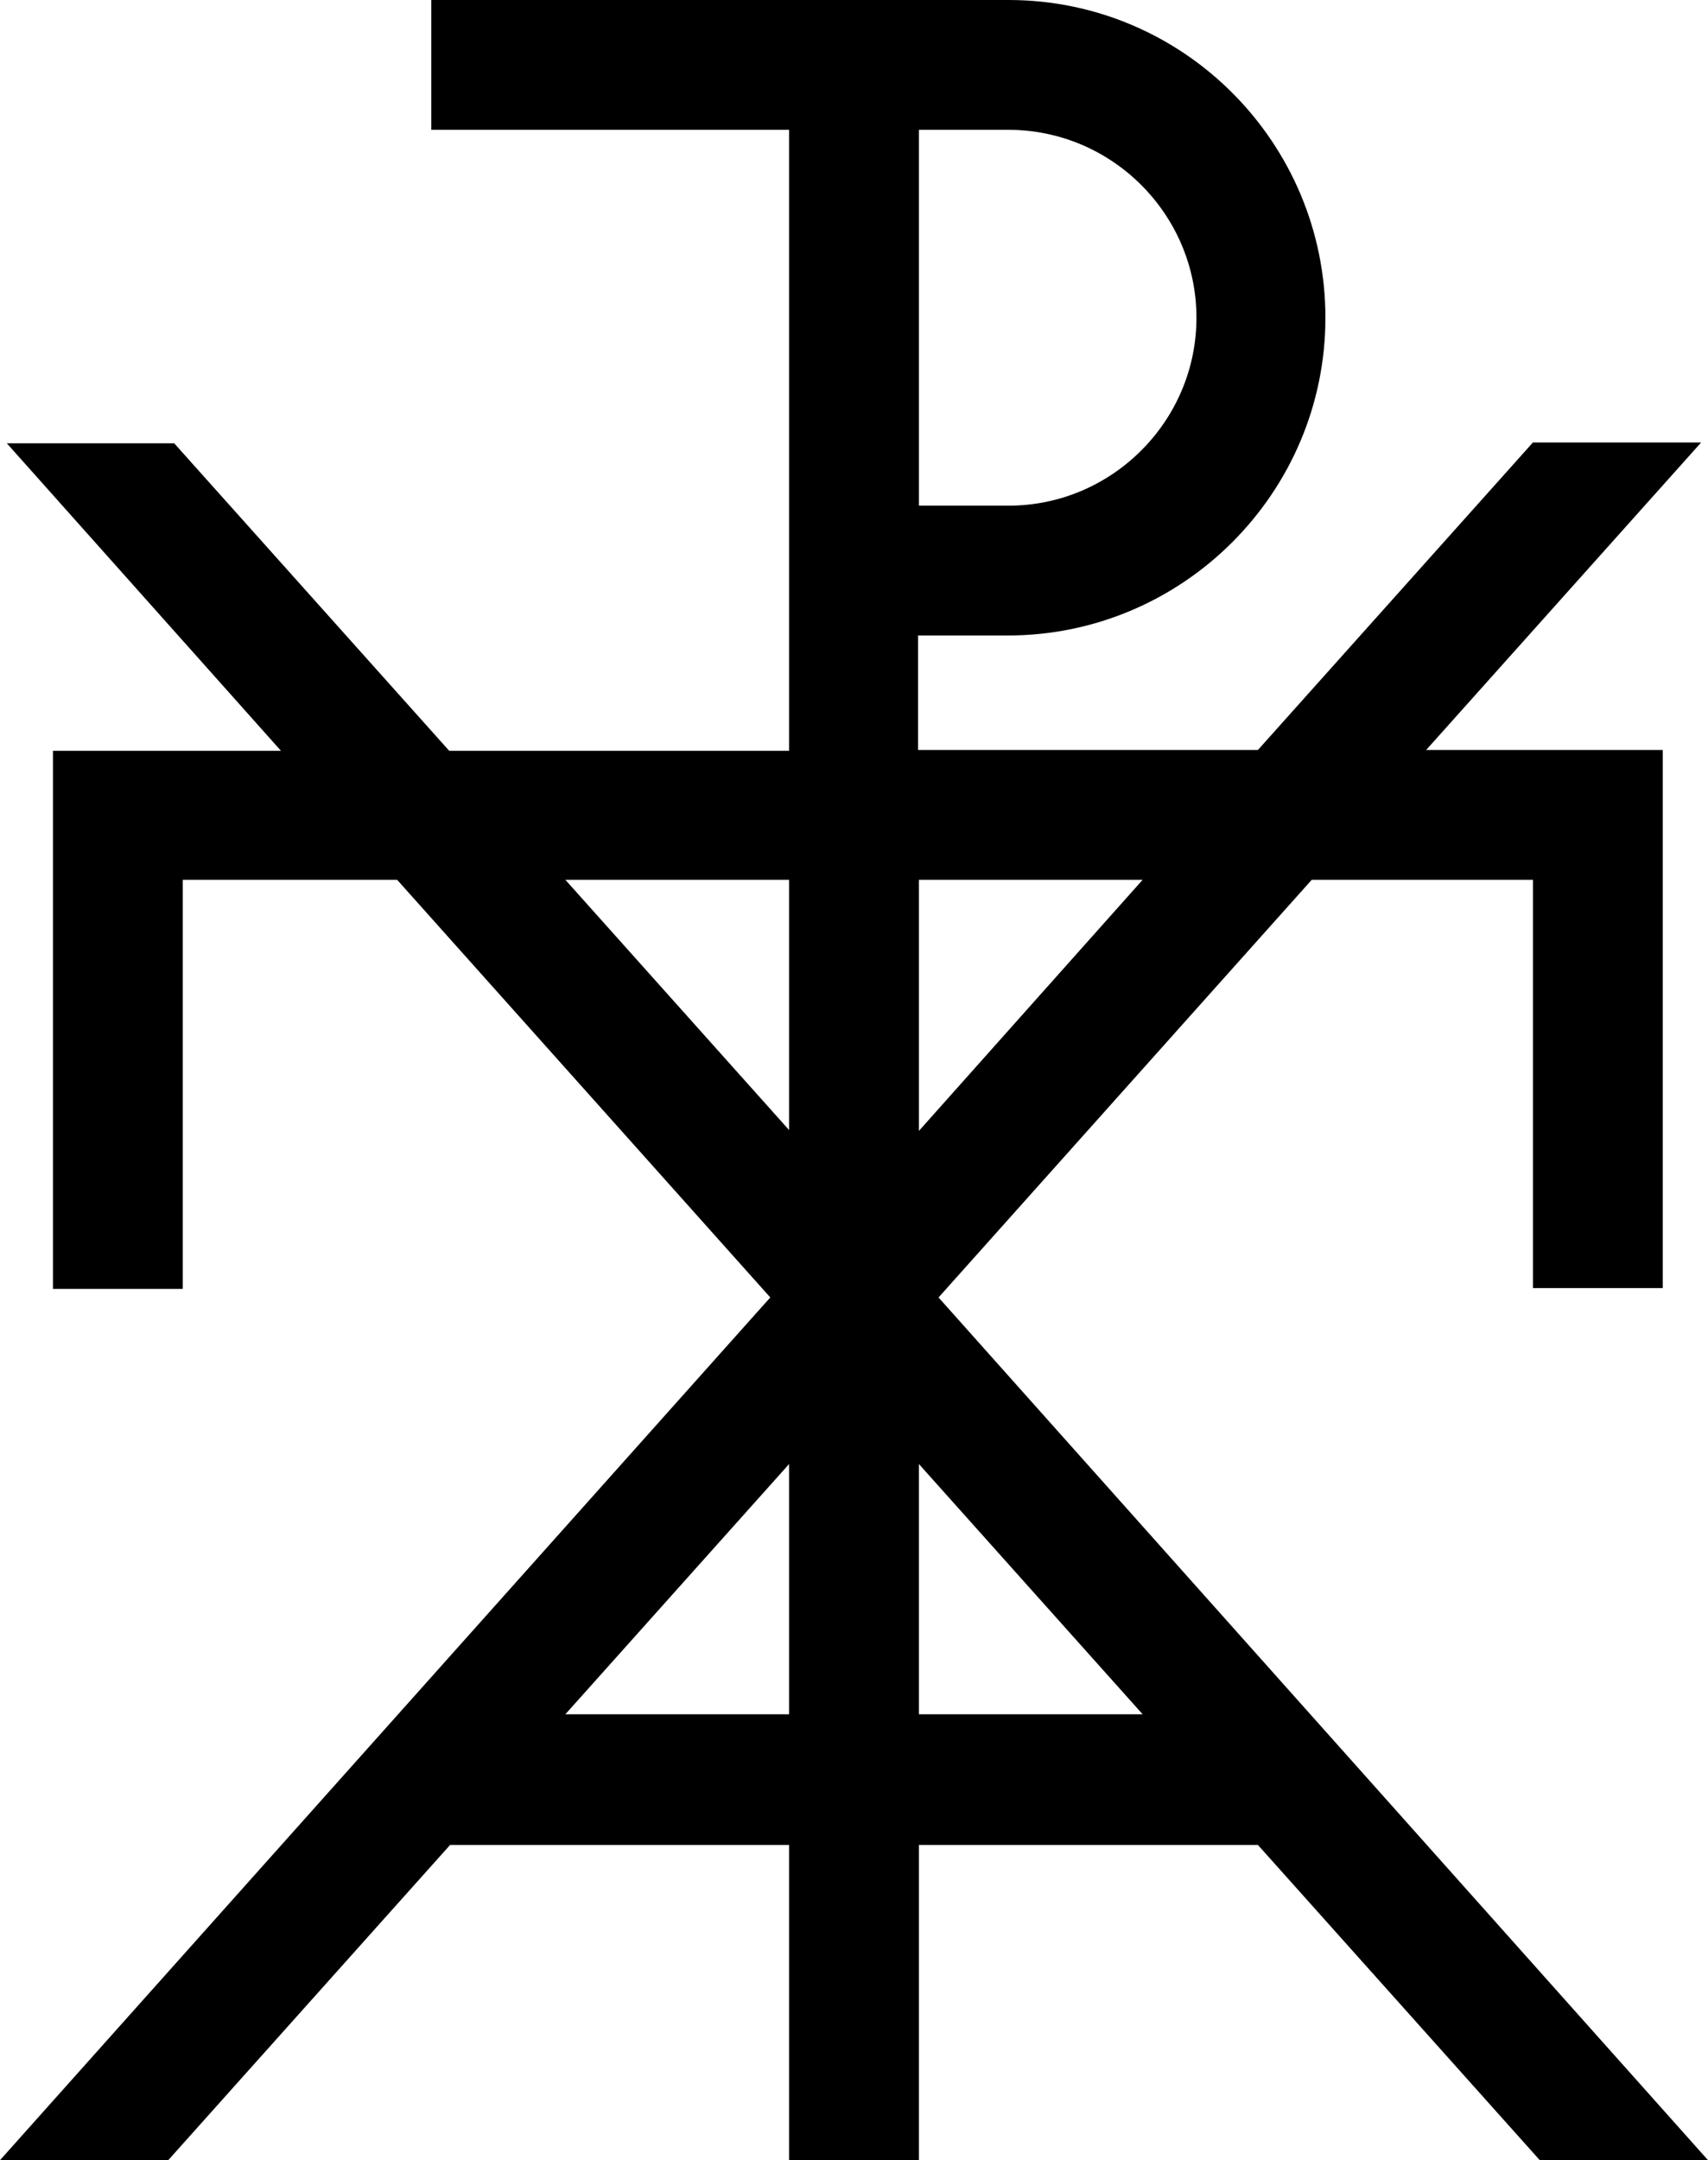 <?xml version="1.0" encoding="utf-8"?>
<!-- Generator: Adobe Illustrator 23.0.1, SVG Export Plug-In . SVG Version: 6.00 Build 0)  -->
<svg version="1.1" id="negative" xmlns="http://www.w3.org/2000/svg" xmlns:xlink="http://www.w3.org/1999/xlink" x="0px" y="0px"
	 viewBox="0 0 200 252.9" style="enable-background:new 0 0 200 252.9;" xml:space="preserve">
<g>
	<path d="M180.3,252.9H200l-90.1-101l43.7-48.9h25.9v47.8h15.2V87.8H167l32.2-36h-19.7l-32.2,36h-39.8V74.4h10.5
		c20.5,0,37.2-16.7,37.2-37.2S138.6,0,118.1,0H50.5v15.2h41.9v72.7H52.6l-32.2-36H0.8l32.1,36H6.2v63h15.2V103h25.1l43.7,48.9
		l-0.9,1L0,252.9h19.7l33-36.9h39.7v36.9h15.2v-36.9h39.7L180.3,252.9z M107.6,15.2h10.5c12.1,0,22,9.9,22,22s-9.9,22-22,22h-10.5
		L107.6,15.2L107.6,15.2z M92.4,200.7H66.2l26.2-29.3V200.7z M92.4,132.3L66.2,103h26.2V132.3z M107.6,103h26.2l-26.2,29.4V103z
		 M107.6,200.7v-29.3l26.2,29.3H107.6z"/>
</g>
</svg>
